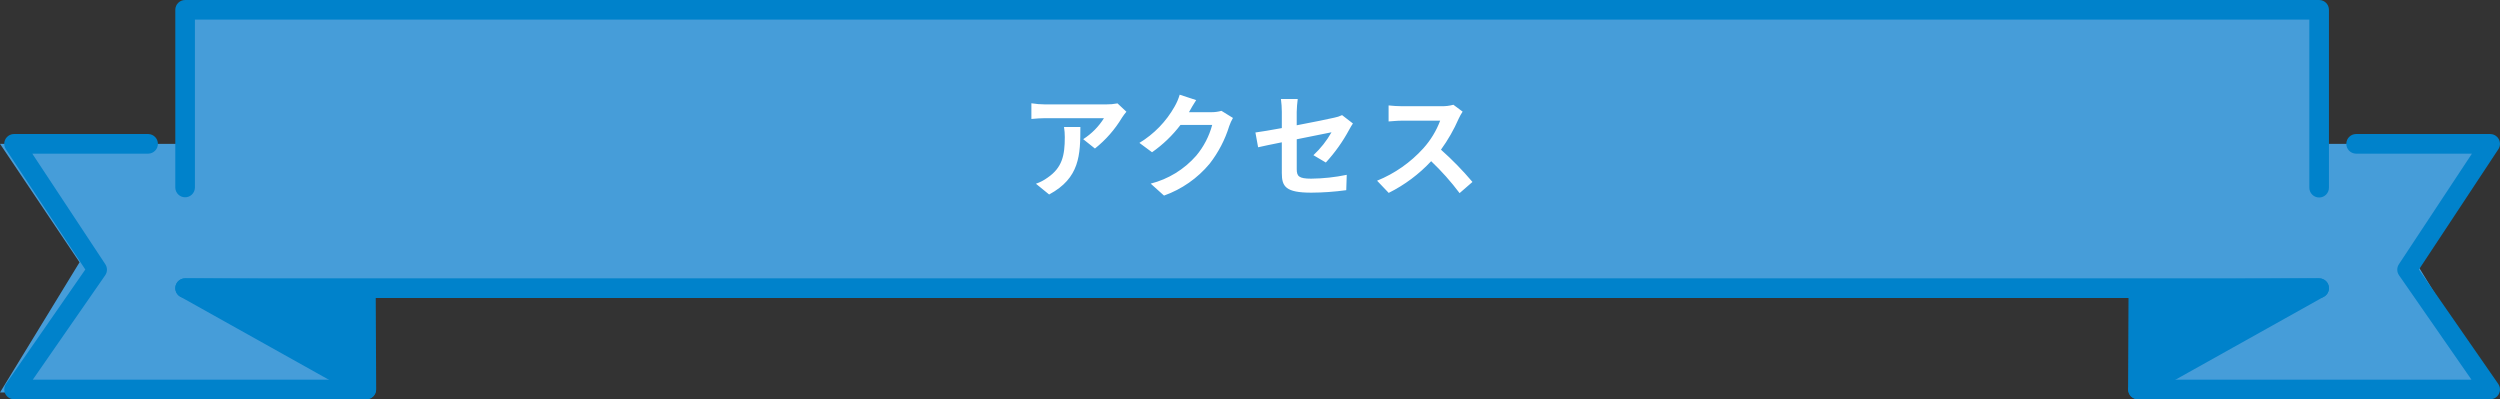 <?xml version="1.0" encoding="utf-8"?>
<!-- Generator: Adobe Illustrator 27.5.0, SVG Export Plug-In . SVG Version: 6.00 Build 0)  -->
<svg version="1.1" id="レイヤー_1" xmlns="http://www.w3.org/2000/svg" xmlns:xlink="http://www.w3.org/1999/xlink" x="0px"
	 y="0px" viewBox="0 0 465.182 74.294" enable-background="new 0 0 465.182 74.294" xml:space="preserve">
<rect x="0" y="0" width="465.182" height="74.294" fill="#333333" stroke="none"/>
<g id="グループ_2722" transform="translate(-568 -2063)">
	<g id="グループ_2112" transform="translate(0.591 1666.75)">
		<g id="グループ_2111">
			<g id="グループ_2110">
				<g id="グループ_2103">
					<rect id="長方形_1344" x="602.244" y="398.075" fill="#469DD9" width="397.831" height="52.903"/>
					<path id="パス_2187" fill="#469DD9" d="M637.162,469.277h-69.753l14.8-24.222l-14.8-22.041
						h69.753V469.277z"/>
					<path id="パス_2188" fill="#469DD9" d="M964.986,469.277h66.746l-14.8-24.222l14.8-22.041
						h-66.746V469.277z"/>
				</g>
				<g id="グループ_2109">
					<g id="グループ_2108">
						<g id="グループ_2105">
							<g id="グループ_2104">
								<path id="パス_2189" fill="#0082CB" d="M635.491,450.121l0.088,18.6l-33.726-18.849
									L635.491,450.121z"/>
								<path id="パス_2190" fill="#0082CB" d="M635.579,470.544
									c-0.312-0-0.619-0.08-0.891-0.232l-33.726-18.85
									c-0.88-0.492-1.194-1.604-0.703-2.483c0.323-0.577,0.932-0.934,1.593-0.935
									h0.014l33.638,0.252c0.999,0.007,1.807,0.817,1.812,1.816l0.088,18.6
									c0.004,1.009-0.811,1.83-1.82,1.834c-0.002,0-0.003,0-0.005,0V470.544z
									 M608.954,451.744l24.785,13.856l-0.065-13.667L608.954,451.744z"/>
							</g>
							<path id="パス_2191" fill="#0082CB" d="M635.579,470.544h-65.554
								c-1.008-0-1.826-0.818-1.825-1.827c0-0.371,0.114-0.734,0.325-1.039
								l14.757-21.278L568.5,424.02c-0.556-0.841-0.324-1.973,0.517-2.529
								c0.299-0.197,0.649-0.303,1.007-0.302h24.984
								c1.008,0.024,1.806,0.86,1.783,1.868
								c-0.023,0.975-0.808,1.76-1.783,1.783h-21.591l13.592,20.582
								c0.411,0.622,0.402,1.432-0.023,2.045l-13.474,19.426h62.067
								c1.008,0.024,1.806,0.86,1.783,1.868
								C637.339,469.736,636.554,470.521,635.579,470.544z"/>
						</g>
						<path id="パス_2192" fill="#0082CB" d="M998.938,433c-1.008,0-1.825-0.817-1.825-1.825v-0
							v-31.275H603.678v31.276c-0.024,1.008-0.86,1.806-1.868,1.783
							c-0.975-0.023-1.76-0.808-1.783-1.783v-33.1
							c0.001-1.008,0.817-1.824,1.825-1.825h397.086
							c1.008,0,1.825,0.817,1.825,1.825v0v33.1
							C1000.762,432.184,999.945,433,998.938,433z"/>
						<path id="パス_2193" fill="#0082CB" d="M998.938,451.694H601.852
							c-1.008,0.002-1.826-0.814-1.828-1.822
							c-0.002-1.008,0.814-1.826,1.822-1.828c0.002,0,0.004,0,0.007,0h397.086
							c1.008-0.002,1.826,0.814,1.828,1.822c0.002,1.008-0.814,1.826-1.822,1.828
							C998.942,451.694,998.94,451.694,998.938,451.694z"/>
						<g id="グループ_2107">
							<g id="グループ_2106">
								<path id="パス_2194" fill="#0082CB" d="M965.3,450.121l-0.088,18.6l33.726-18.849
									L965.3,450.121z"/>
								<path id="パス_2195" fill="#0082CB" d="M965.211,470.544
									c-1.009-0.001-1.826-0.82-1.825-1.829c0-0.002,0-0.003,0-0.005l0.088-18.6
									c0.005-0.999,0.813-1.808,1.812-1.816l33.639-0.252
									c1.008-0.005,1.829,0.807,1.835,1.815c0.003,0.664-0.354,1.278-0.935,1.603
									l-33.725,18.852C965.828,470.464,965.522,470.543,965.211,470.544z M967.116,451.933
									l-0.065,13.667l24.785-13.853L967.116,451.933z"/>
							</g>
							<path id="パス_2196" fill="#0082CB" d="M1030.766,470.544h-65.555
								c-1.008-0.024-1.806-0.86-1.783-1.868
								c0.023-0.975,0.808-1.76,1.783-1.783h62.068l-13.479-19.426
								c-0.425-0.613-0.434-1.423-0.023-2.045l13.591-20.582h-21.592
								c-1.008-0.024-1.806-0.86-1.783-1.868
								c0.023-0.975,0.808-1.76,1.783-1.783h24.985
								c1.007-0.001,1.824,0.815,1.825,1.823c0,0.359-0.105,0.709-0.303,1.008
								l-14.78,22.382l14.757,21.276c0.574,0.829,0.368,1.967-0.461,2.541
								c-0.305,0.212-0.668,0.325-1.039,0.325L1030.766,470.544z"/>
						</g>
					</g>
				</g>
			</g>
		</g>
		<path id="パス_2793" fill="#FFFFFF" d="M777.005,417.042l-1.659-1.554
			c-0.706,0.134-1.424,0.197-2.142,0.189h-11.319
			c-0.858-0.004-1.715-0.074-2.562-0.21v2.919
			c0.987-0.084,1.68-0.147,2.562-0.147h10.941
			c-0.982,1.573-2.302,2.907-3.864,3.906l2.184,1.743
			c2.012-1.6,3.719-3.549,5.04-5.754
			C776.435,417.753,776.709,417.388,777.005,417.042z M768.437,419.877h-3.045
			c0.1,0.625,0.149,1.257,0.147,1.89c0,3.444-0.5,5.67-3.171,7.518
			c-0.671,0.493-1.413,0.883-2.2,1.155l2.457,2
			C768.332,429.369,768.437,425.085,768.437,419.877z M789.983,414.877l-3.066-1.008
			c-0.226,0.77-0.544,1.51-0.945,2.205c-1.564,2.782-3.821,5.113-6.552,6.764
			l2.352,1.743c2.015-1.412,3.8-3.126,5.292-5.082h5.9
			c-0.563,2.106-1.581,4.063-2.982,5.733c-2.231,2.545-5.182,4.353-8.462,5.187
			L784,432.645c3.306-1.179,6.236-3.224,8.482-5.922
			c1.633-2.097,2.872-4.474,3.654-7.014c0.18-0.526,0.413-1.032,0.693-1.512
			l-2.142-1.323c-0.595,0.167-1.209,0.252-1.827,0.252h-4.221
			c0.021-0.042,0.042-0.063,0.063-0.1c0.252-0.467,0.798-1.412,1.281-2.147
			V414.877z M805.922,428.466c0,2.478,0.693,3.633,5.478,3.633
			c2.178-0.01,4.353-0.165,6.51-0.462L818,428.781
			c-2.177,0.452-4.392,0.691-6.615,0.714c-2.31,0-2.688-0.462-2.688-1.764v-5.565
			c2.982-0.609,5.817-1.155,6.468-1.3c-0.898,1.583-2.033,3.02-3.365,4.261
			l2.31,1.365c1.698-1.848,3.158-3.901,4.347-6.111
			c0.189-0.378,0.5-0.861,0.693-1.155l-2.016-1.554
			c-0.473,0.226-0.975,0.389-1.491,0.483c-0.945,0.231-3.885,0.819-6.951,1.407
			v-2.478c0.019-0.808,0.082-1.614,0.189-2.415h-3.127
			c0.11,0.8,0.166,1.607,0.168,2.415v3c-2.079,0.378-3.927,0.693-4.914,0.819
			l0.5,2.751c0.882-0.21,2.541-0.546,4.41-0.924L805.922,428.466z M839.564,417.021
			l-1.722-1.281c-0.704,0.195-1.433,0.287-2.163,0.273h-7.413
			c-0.828-0.005-1.655-0.054-2.478-0.147v2.982
			c0.441-0.021,1.6-0.147,2.478-0.147h7.119
			c-0.714,1.895-1.775,3.64-3.129,5.145c-2.379,2.632-5.322,4.693-8.61,6.027
			l2.163,2.268c2.965-1.478,5.641-3.476,7.9-5.9
			c1.925,1.83,3.695,3.818,5.291,5.942l2.394-2.079
			c-1.808-2.138-3.766-4.146-5.859-6.006c1.305-1.801,2.411-3.737,3.3-5.775
			C839.045,417.871,839.289,417.436,839.564,417.021z"/>
	</g>
</g>
</svg>
